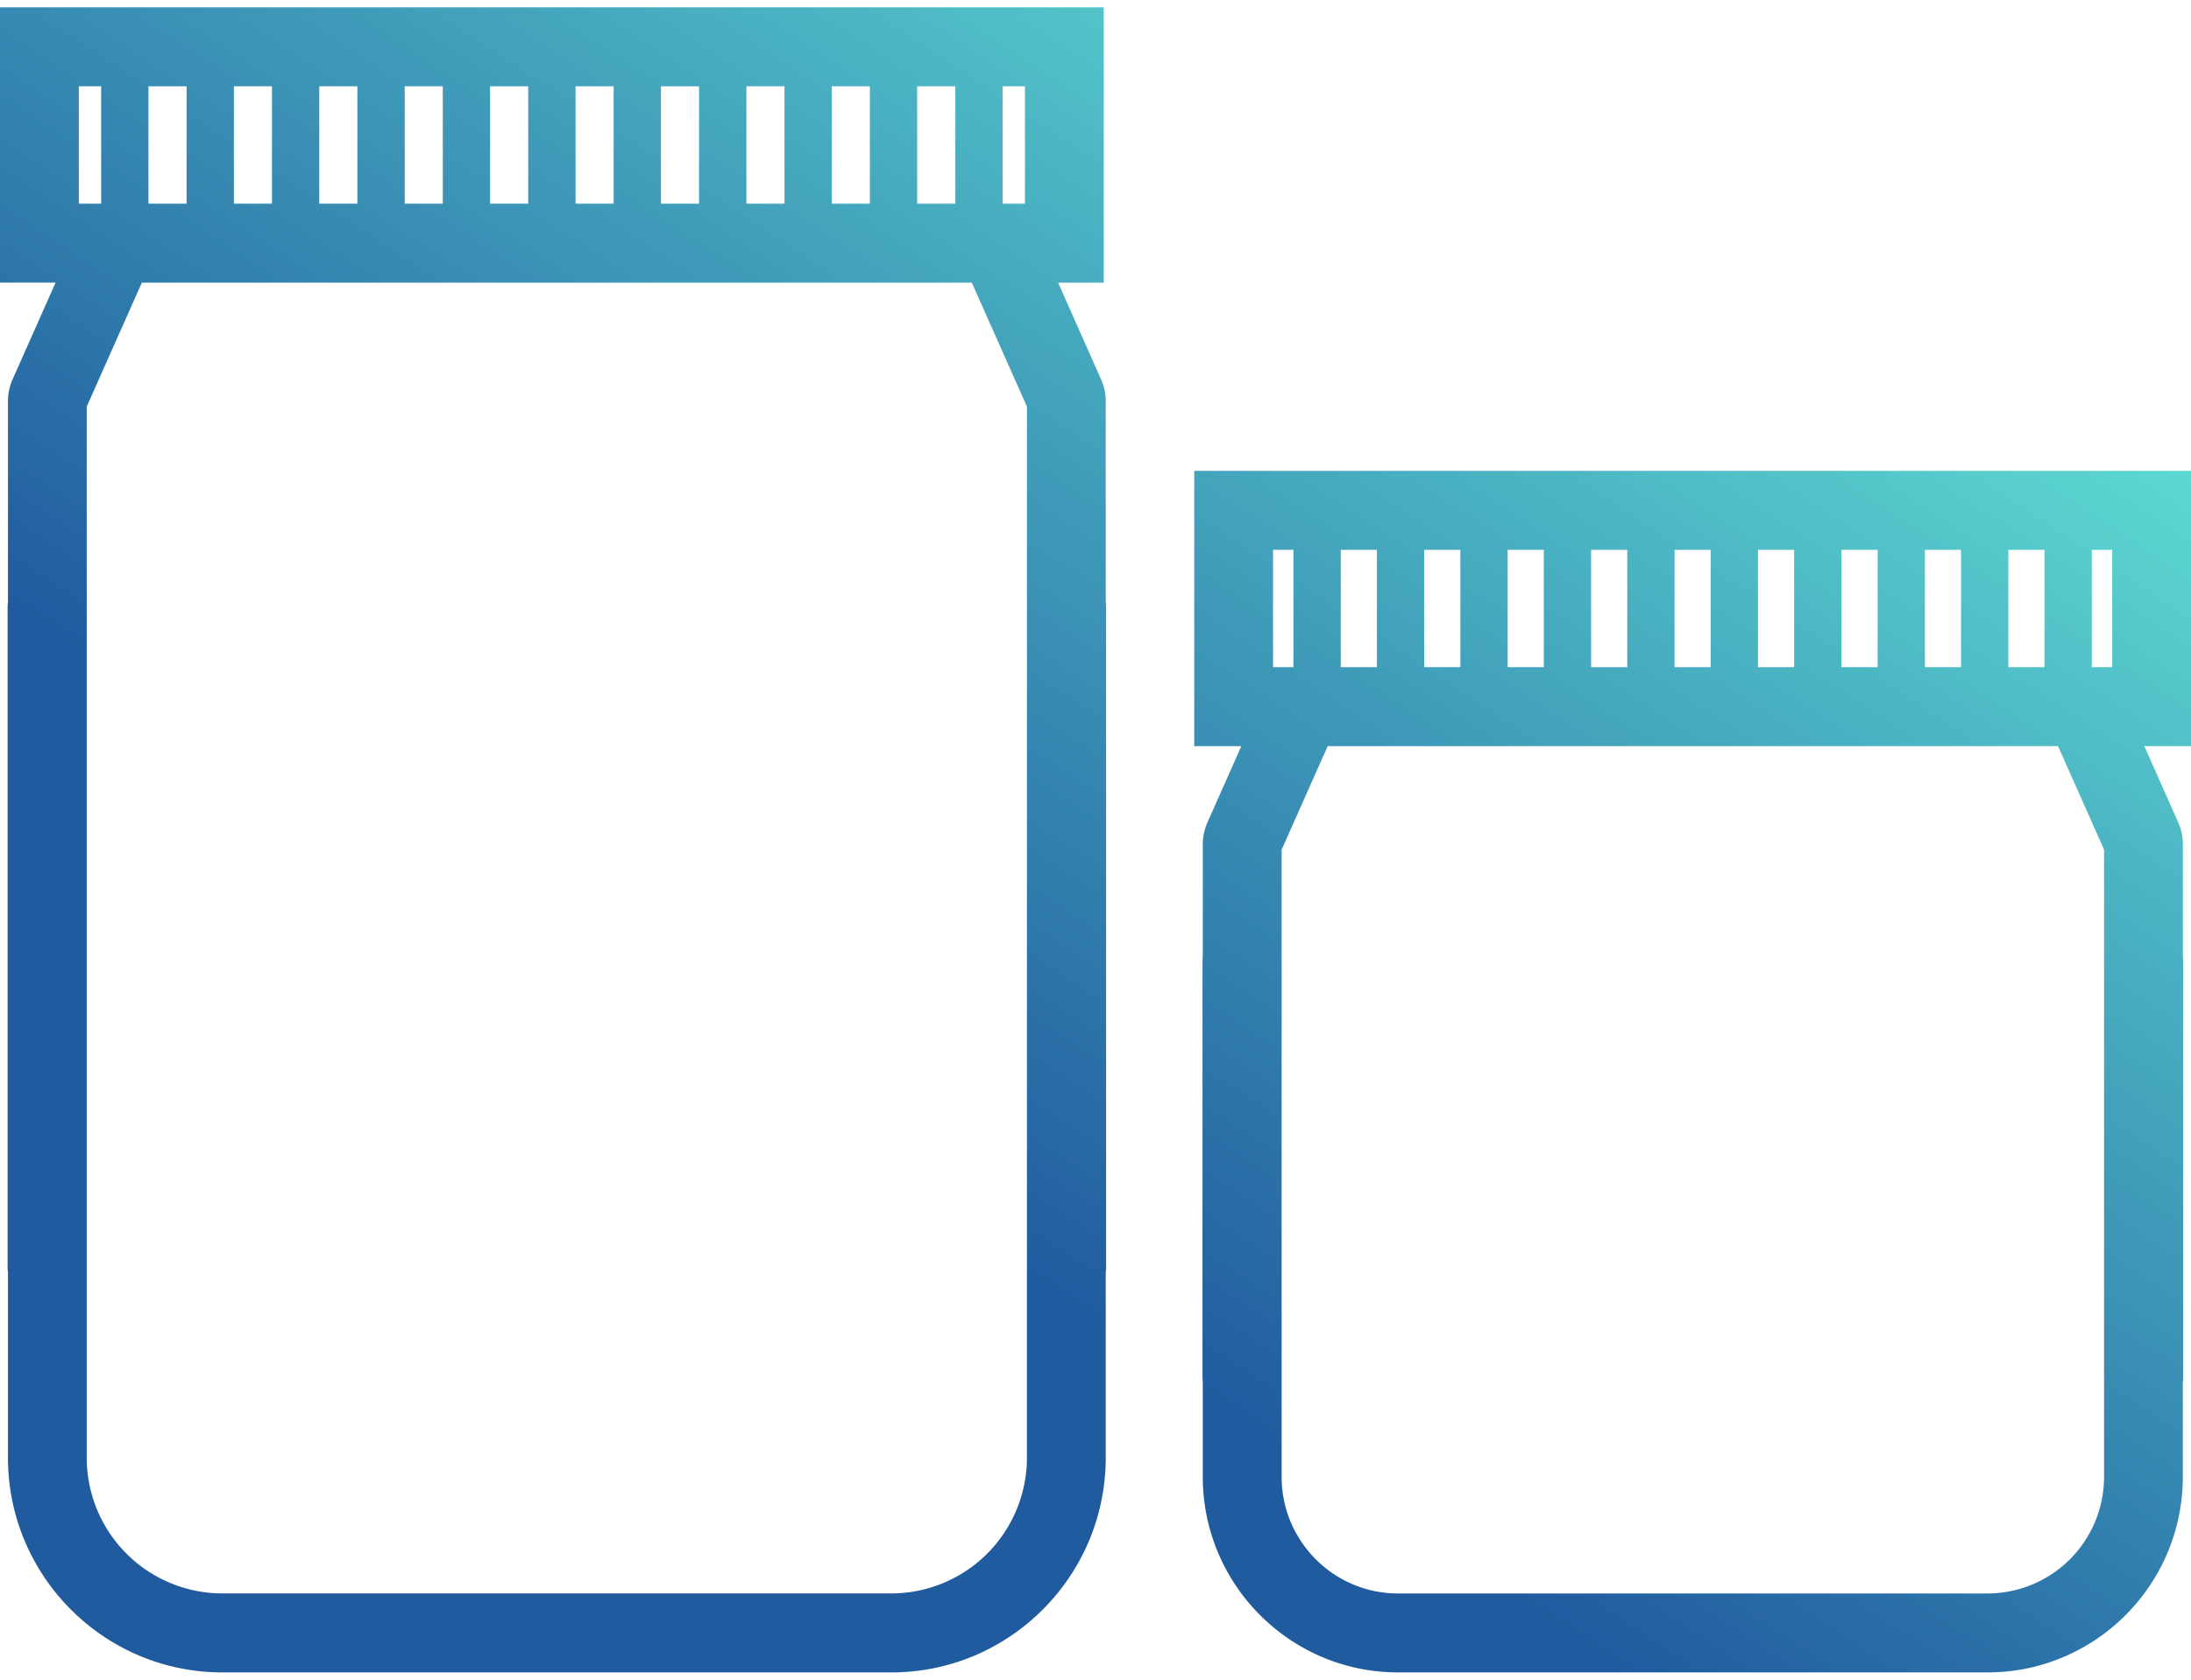 <svg width="60" height="46" xmlns="http://www.w3.org/2000/svg"><defs><linearGradient x1="50%" y1="78.88%" y2="21.12%" id="a"><stop stop-color="#205B9F" offset="0%"/><stop stop-color="#61E2D5" offset="100%"/></linearGradient></defs><path d="M30.226 7.2v7.54h-1.25l1.177 2.65c.083.184.127.391.127.596v5.49c.006.054.01.11.01.164v18.05c0 .055-.004.11-.01.165v5.065c0 3.242-2.633 5.88-5.868 5.88H6.086C2.85 52.8.218 50.162.218 46.92v-5.066a1.497 1.497 0 0 1-.01-.164V23.64c0-.055.004-.11.01-.165v-5.49c0-.204.044-.41.127-.597l1.177-2.649H0V7.2h30.226zM60 19.893v7.54h-1.279l.93 2.09c.084.193.126.392.126.596v3.09c.006.053.009.105.009.158v11.33c0 .052-.003.105-.01.159v2.589c0 2.953-2.397 5.355-5.344 5.355H38.283c-2.947 0-5.345-2.402-5.345-5.355v-2.593a1.422 1.422 0 0 1-.008-.155v-11.33c0-.052.003-.104.008-.155V30.12c0-.204.045-.411.128-.598l.928-2.089h-1.29v-7.539H60zM26.612 14.74H3.885l-1.51 3.395V46.92a3.718 3.718 0 0 0 3.711 3.717h18.326a3.718 3.718 0 0 0 3.71-3.717V18.134l-1.51-3.395zm29.746 12.693h-20l-1.261 2.837v17.176c0 1.76 1.43 3.192 3.186 3.192h16.15a3.193 3.193 0 0 0 3.186-3.192V30.267l-1.261-2.835zm-20.937-5.376h-.559v3.214h.559v-3.214zm20.567 0h-.99v3.214h.99v-3.214zm-2.285 0h-.99v3.214h.99v-3.214zm-2.285 0h-.99v3.214h.99v-3.214zm-2.286 0h-.99v3.214h.99v-3.214zm-2.285 0h-.99v3.214h.99v-3.214zm-2.285 0h-.99v3.214h.99v-3.214zm-2.285 0h-.99v3.214h.99v-3.214zm-2.286 0h-.99v3.214h.99v-3.214zm-2.285 0h-.99v3.214h.99v-3.214zm20.136 0h-.559v3.214h.559v-3.214zM2.77 9.363h-.612v3.214h.612V9.363zm25.298 0h-.612v3.214h.612V9.363zm-1.907 0h-1.045v3.214h1.045V9.363zm-2.34 0h-1.044v3.214h1.044V9.363zm-2.339 0H20.44v3.214h1.043V9.363zm-2.339 0H18.1v3.214h1.044V9.363zm-2.339 0h-1.043v3.214h1.043V9.363zm-2.339 0h-1.044v3.214h1.044V9.363zm-2.339 0h-1.043v3.214h1.043V9.363zm-2.339 0H8.743v3.214h1.044V9.363zm-2.339 0H6.405v3.214h1.043V9.363zm-2.339 0H4.065v3.214H5.11V9.363z" transform="translate(0 -7)" fill="url(#a)" fill-rule="evenodd"/></svg>